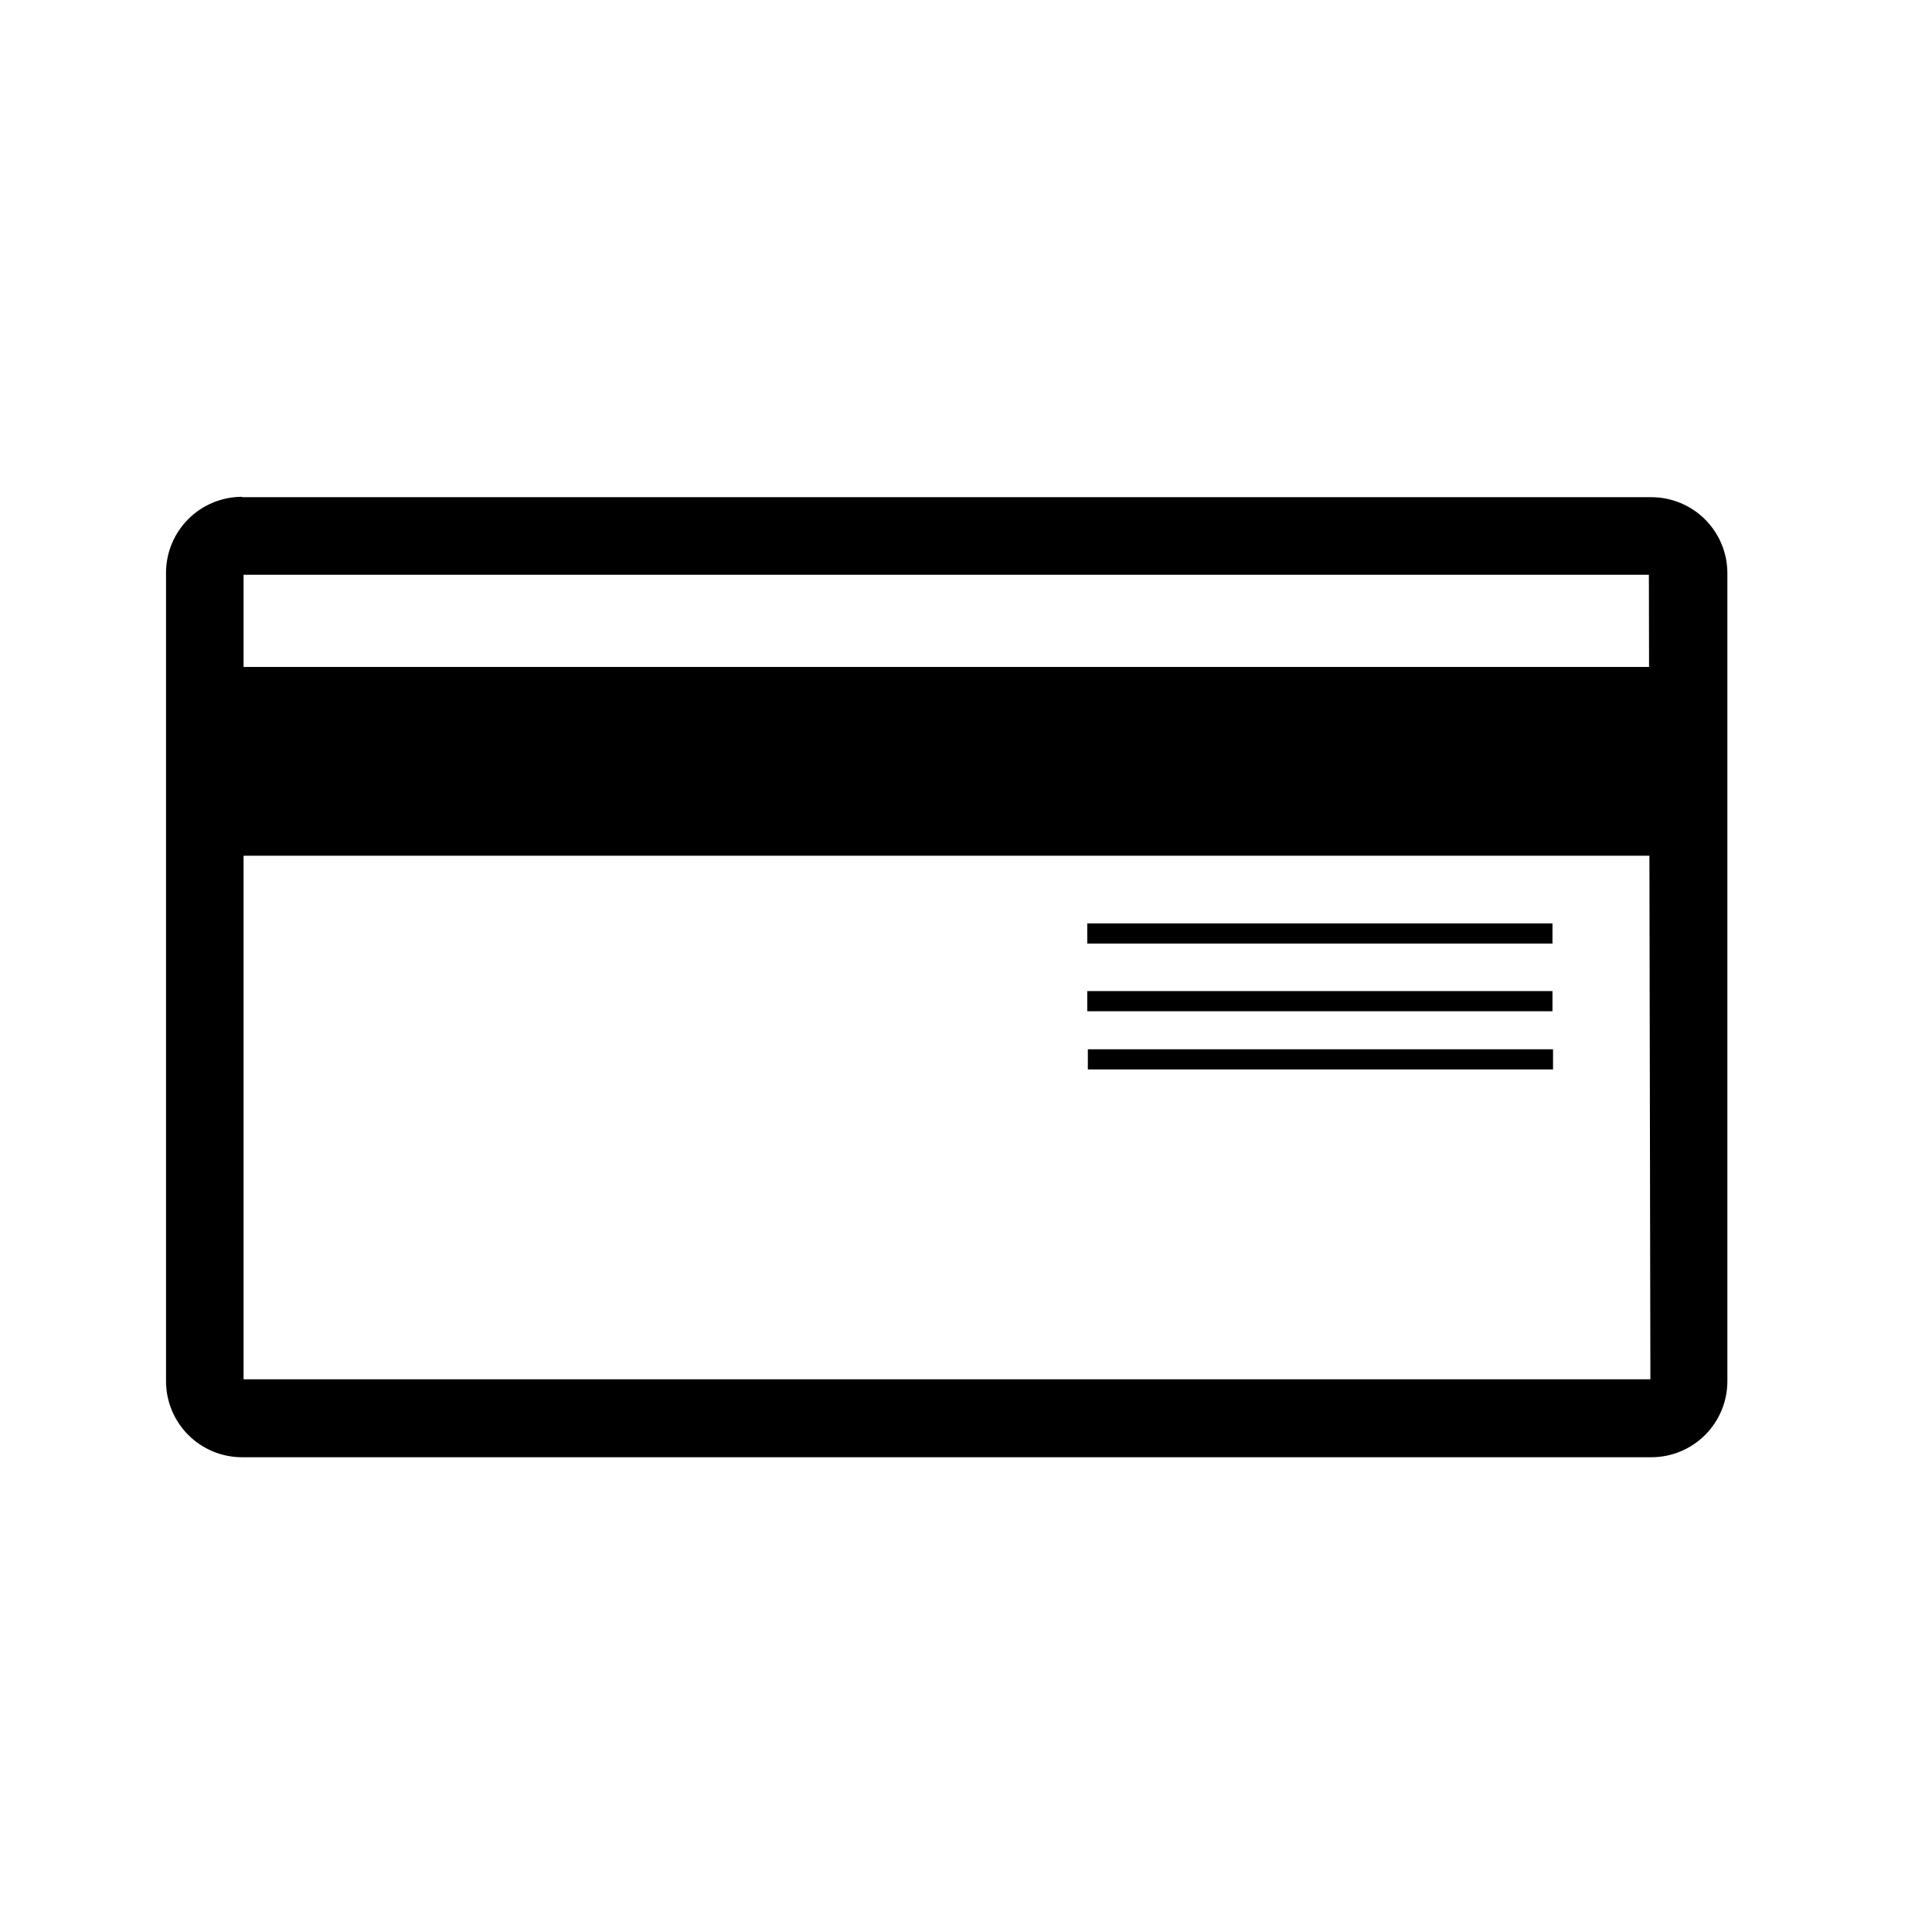<?xml version="1.0" encoding="UTF-8"?>
<!-- The Best Svg Icon site in the world: iconSvg.co, Visit us! https://iconsvg.co -->
<svg fill="#000000" width="800px" height="800px" version="1.1" viewBox="144 144 512 512" xmlns="http://www.w3.org/2000/svg">
 <g>
  <path d="m208.15 275.76h373.47c5.344 0 10.473 2.125 14.25 5.902 3.781 3.781 5.902 8.906 5.902 14.25v214.12c0 5.344-2.121 10.469-5.902 14.25-3.777 3.777-8.906 5.902-14.25 5.902h-373.47c-5.344 0-10.473-2.125-14.25-5.902-3.781-3.781-5.902-8.906-5.902-14.25v-214.22c0-5.348 2.121-10.473 5.902-14.25 3.777-3.781 8.906-5.902 14.25-5.902zm372.82 20.555-372.42 0.004v213.21h372.82z" fill-rule="evenodd"/>
  <path d="m198.38 320.75h392.97v50.027h-392.97z"/>
  <path d="m432.14 388.71h123.28v5.34h-123.28z"/>
  <path d="m432.14 406.65h123.28v5.34h-123.28z"/>
  <path d="m432.29 422.07h123.28v5.34h-123.28z"/>
 </g>
</svg>